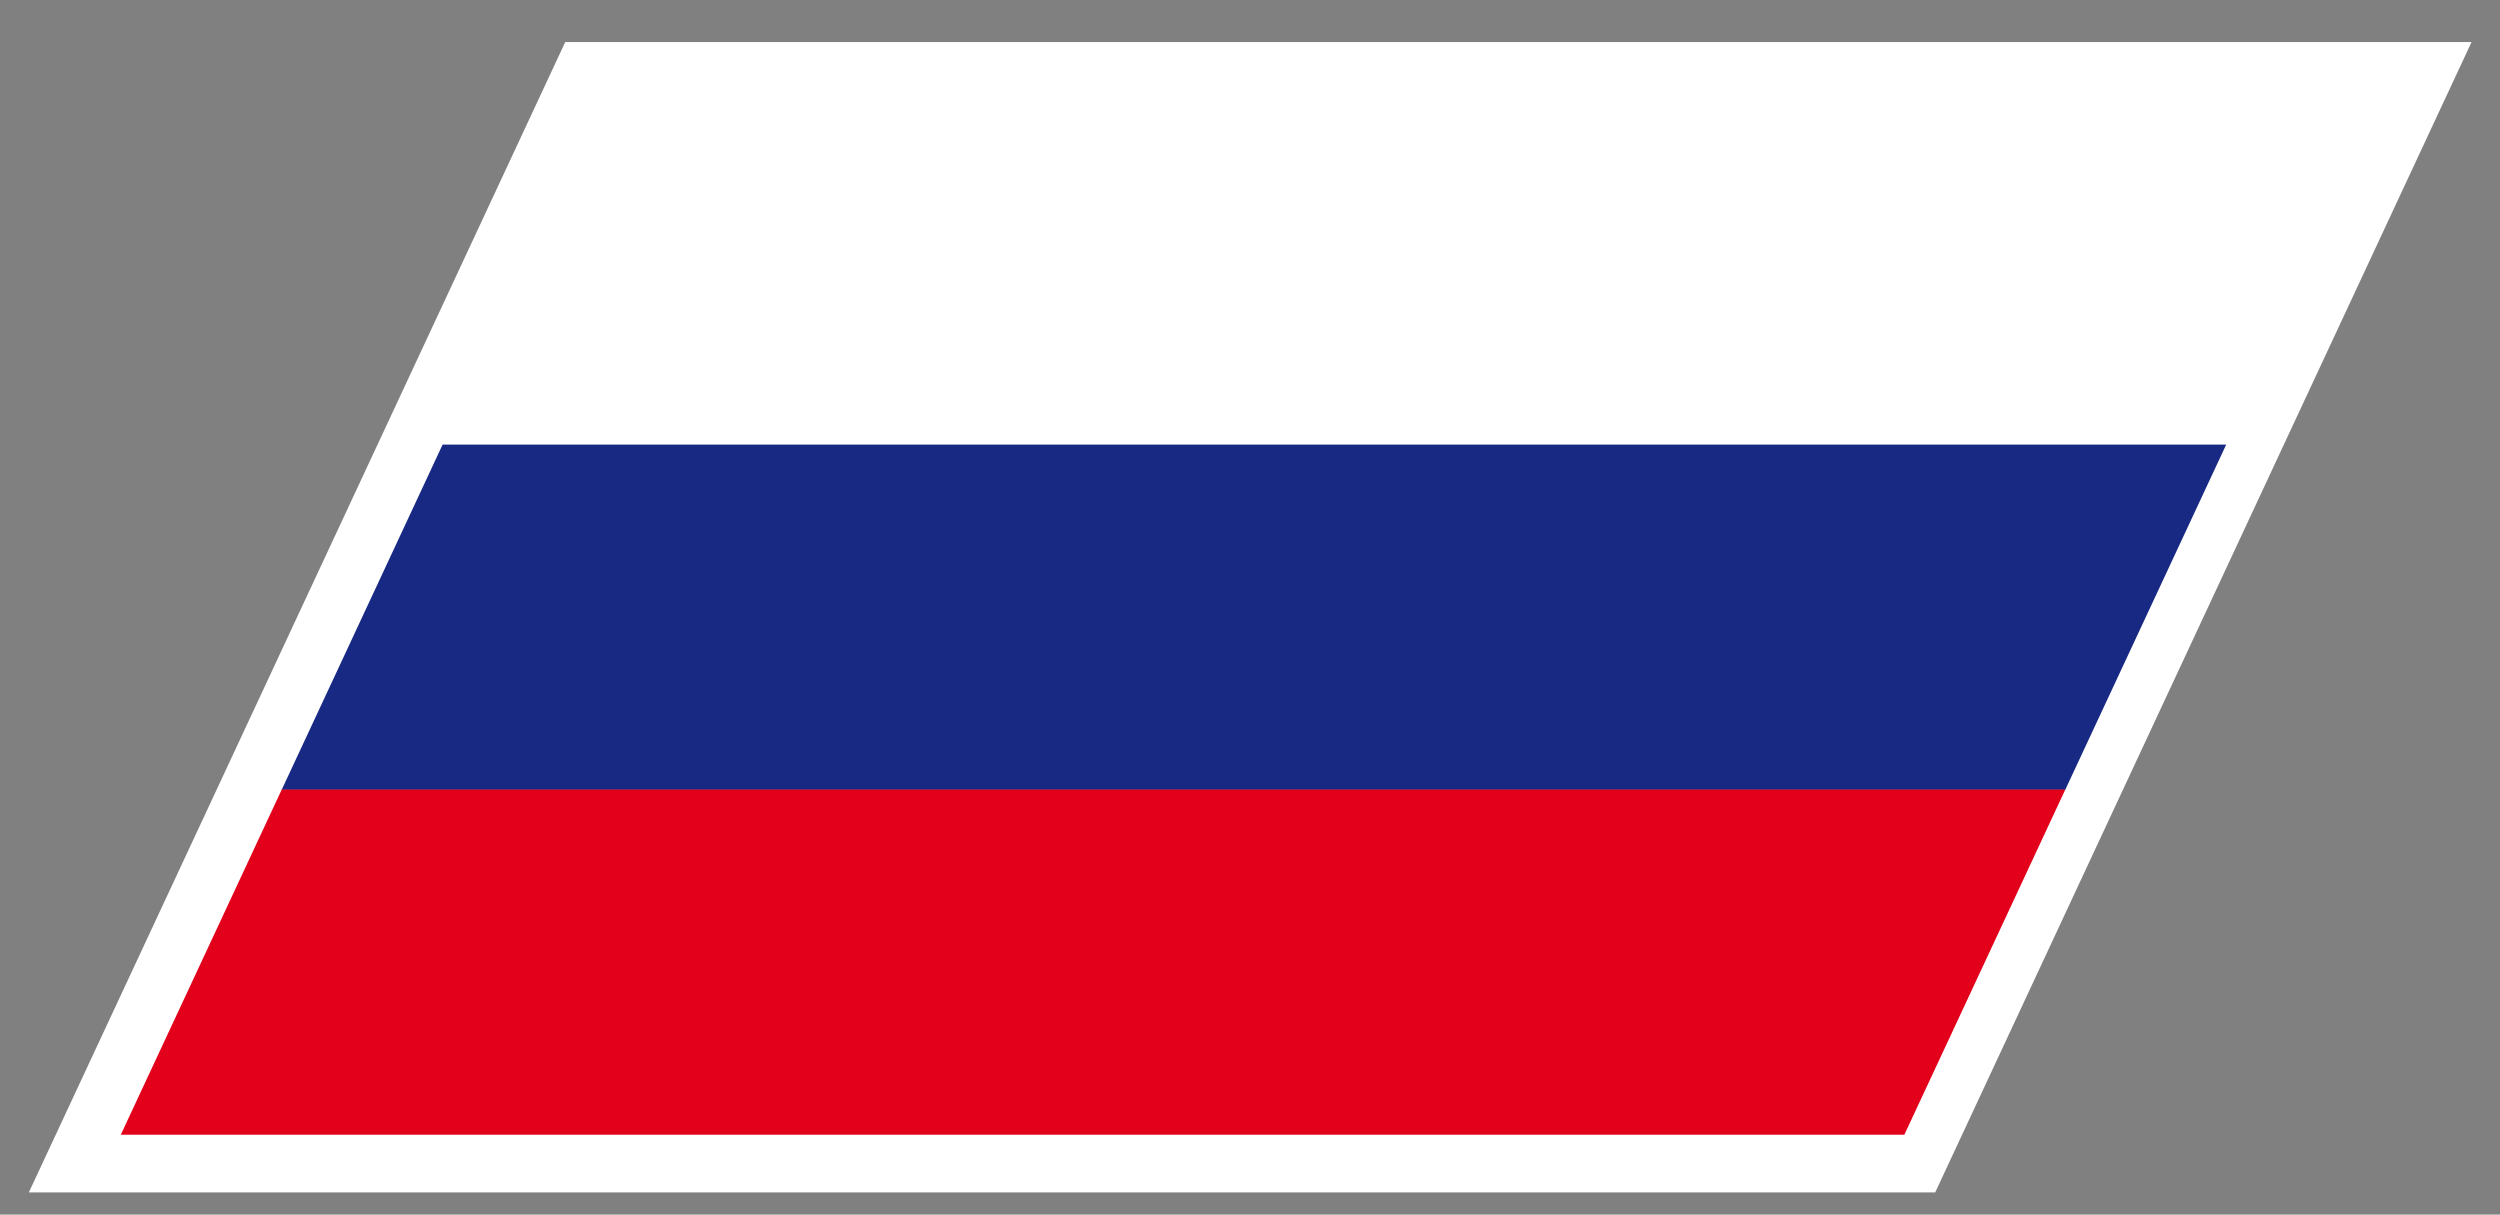 <svg xmlns="http://www.w3.org/2000/svg" width="52.51" height="25.512">
  <rect width="100%" height="100%" fill="#808080" stroke="none"/>
  <path fill="#FFF" d="M11.872.884h40.04L40.647 25.045H.606z"/>
  <g>
    <path fill="#FFF" d="M12.672 2.099h37.462L46.753 9.35H9.291z"/>
    <path fill="#172983" d="M9.296 9.339h37.463l-3.381 7.251H5.916z"/>
    <path fill="#E2001A" d="M5.918 16.583H43.38l-3.381 7.251H2.537z"/>
  </g>
</svg>
